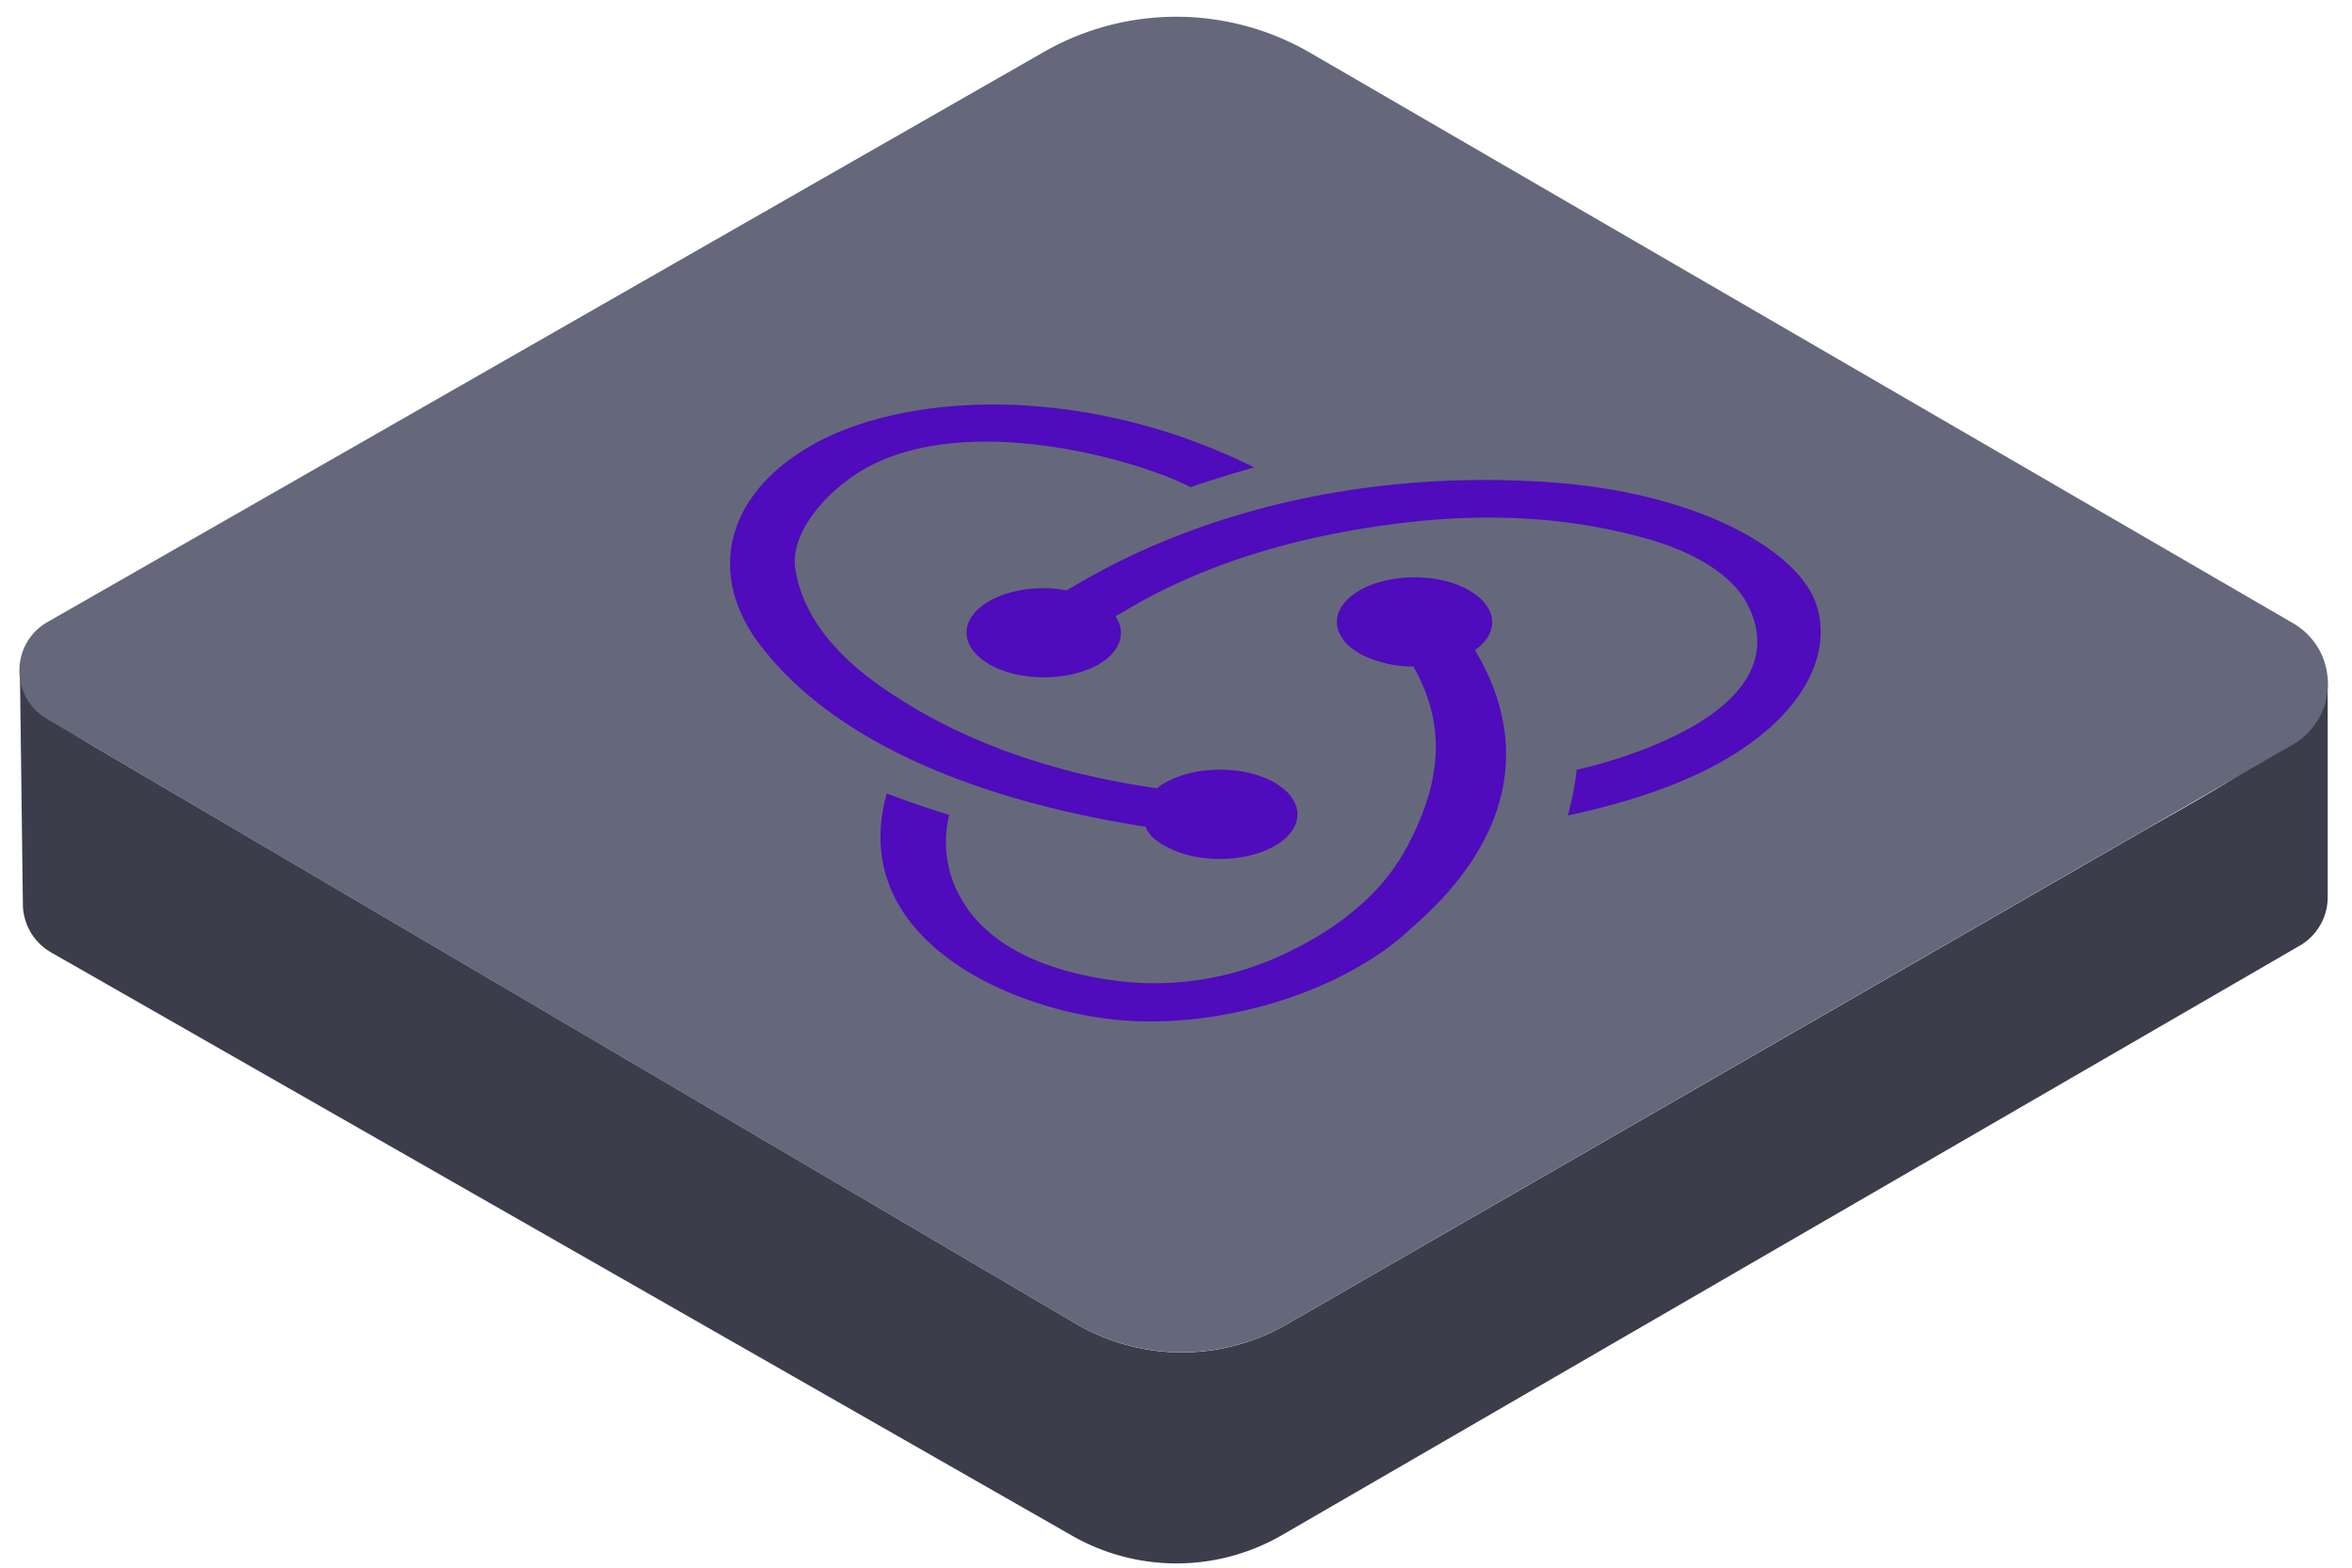 <svg xmlns="http://www.w3.org/2000/svg" fill="none" viewBox="0 0 96 64">
    <path fill="#3B3D4A"
          d="M95.008 36.627v-8.845c0 2.099-4.247 4.246-7.97 6.394a204954.58 204954.58 0 0 1-34.512 19.885 8.558 8.558 0 0 1-8.626-.03A91747.158 91747.158 0 0 0 4.29 30.74C2.574 29.738.829 28.72.808 27.066l.126 9.857a2.29 2.29 0 0 0 1.154 1.96L43.76 62.694a8.59 8.59 0 0 0 8.567-.025l41.539-24.062a2.288 2.288 0 0 0 1.142-1.98Z"/>
    <path fill="#65687B"
          d="M42.608 2.12a10.88 10.88 0 0 1 10.866.034L93.59 25.44c1.905 1.105 1.9 3.857-.008 4.957L52.526 54.06a8.59 8.59 0 0 1-8.643-.037L1.921 29.353c-1.517-.891-1.504-3.088.023-3.962L42.608 2.12Z"/>
    <path fill="#4F0BBC"
          d="M60.204 26.543c1.037-.737.917-1.82-.32-2.487-1.236-.668-3.19-.645-4.387.046l-.08.046c-1.196.737-1.117 1.888.16 2.579a4.783 4.783 0 0 0 2.114.484c1.316 2.326 1.197 4.651-.279 7.392-.997 1.865-2.792 3.362-5.265 4.467a12.326 12.326 0 0 1-6.422.99c-3.23-.391-5.464-1.543-6.501-3.385a4.604 4.604 0 0 1-.479-3.408 39.646 39.646 0 0 1-2.552-.875c-1.596 5.757 4.666 8.682 9.094 9.211 3.31.392 7.22-.437 10.17-2.141.798-.46 1.516-.967 2.115-1.543 4.108-3.523 4.945-7.507 2.632-11.376Zm2.074-6.909c-6.582-.3-13.003 1.152-18.109 4.1l-.638.368c-1.077-.208-2.313-.046-3.15.437l-.08.046c-1.197.737-1.117 1.889.16 2.58 1.236.667 3.19.644 4.387-.047l.08-.046c.837-.53 1.036-1.29.598-1.911l.717-.415c3.032-1.75 6.781-2.901 11.089-3.408 3.31-.391 6.462-.23 9.333.507 2.353.576 3.949 1.543 4.627 2.764.997 1.865.28 3.615-2.193 5.043-1.596.92-3.59 1.52-4.747 1.773-.04.483-.2 1.312-.359 1.865 2.513-.53 4.707-1.29 6.382-2.256 3.829-2.211 4.547-5.067 3.51-6.909-1.157-2.003-5.226-4.26-11.607-4.49ZM47.64 34.58c1.236.667 3.19.644 4.387-.046l.08-.047c1.197-.736 1.117-1.888-.16-2.579-1.236-.668-3.19-.645-4.387.046l-.08.046c-.08.047-.2.116-.24.184-4.347-.621-7.976-1.934-10.928-3.914-2.234-1.474-3.51-3.132-3.83-4.928-.319-1.52 1.197-3.224 2.673-4.122 4.148-2.487 11.208-.484 13.442.668.638-.23 1.794-.576 2.592-.807-6.94-3.454-14.28-3.085-18.108-.875-3.59 2.073-4.308 5.481-1.795 8.452 3.271 4.007 9.374 6.148 15.476 7.093.08.276.399.598.878.829Z"/>
</svg>
